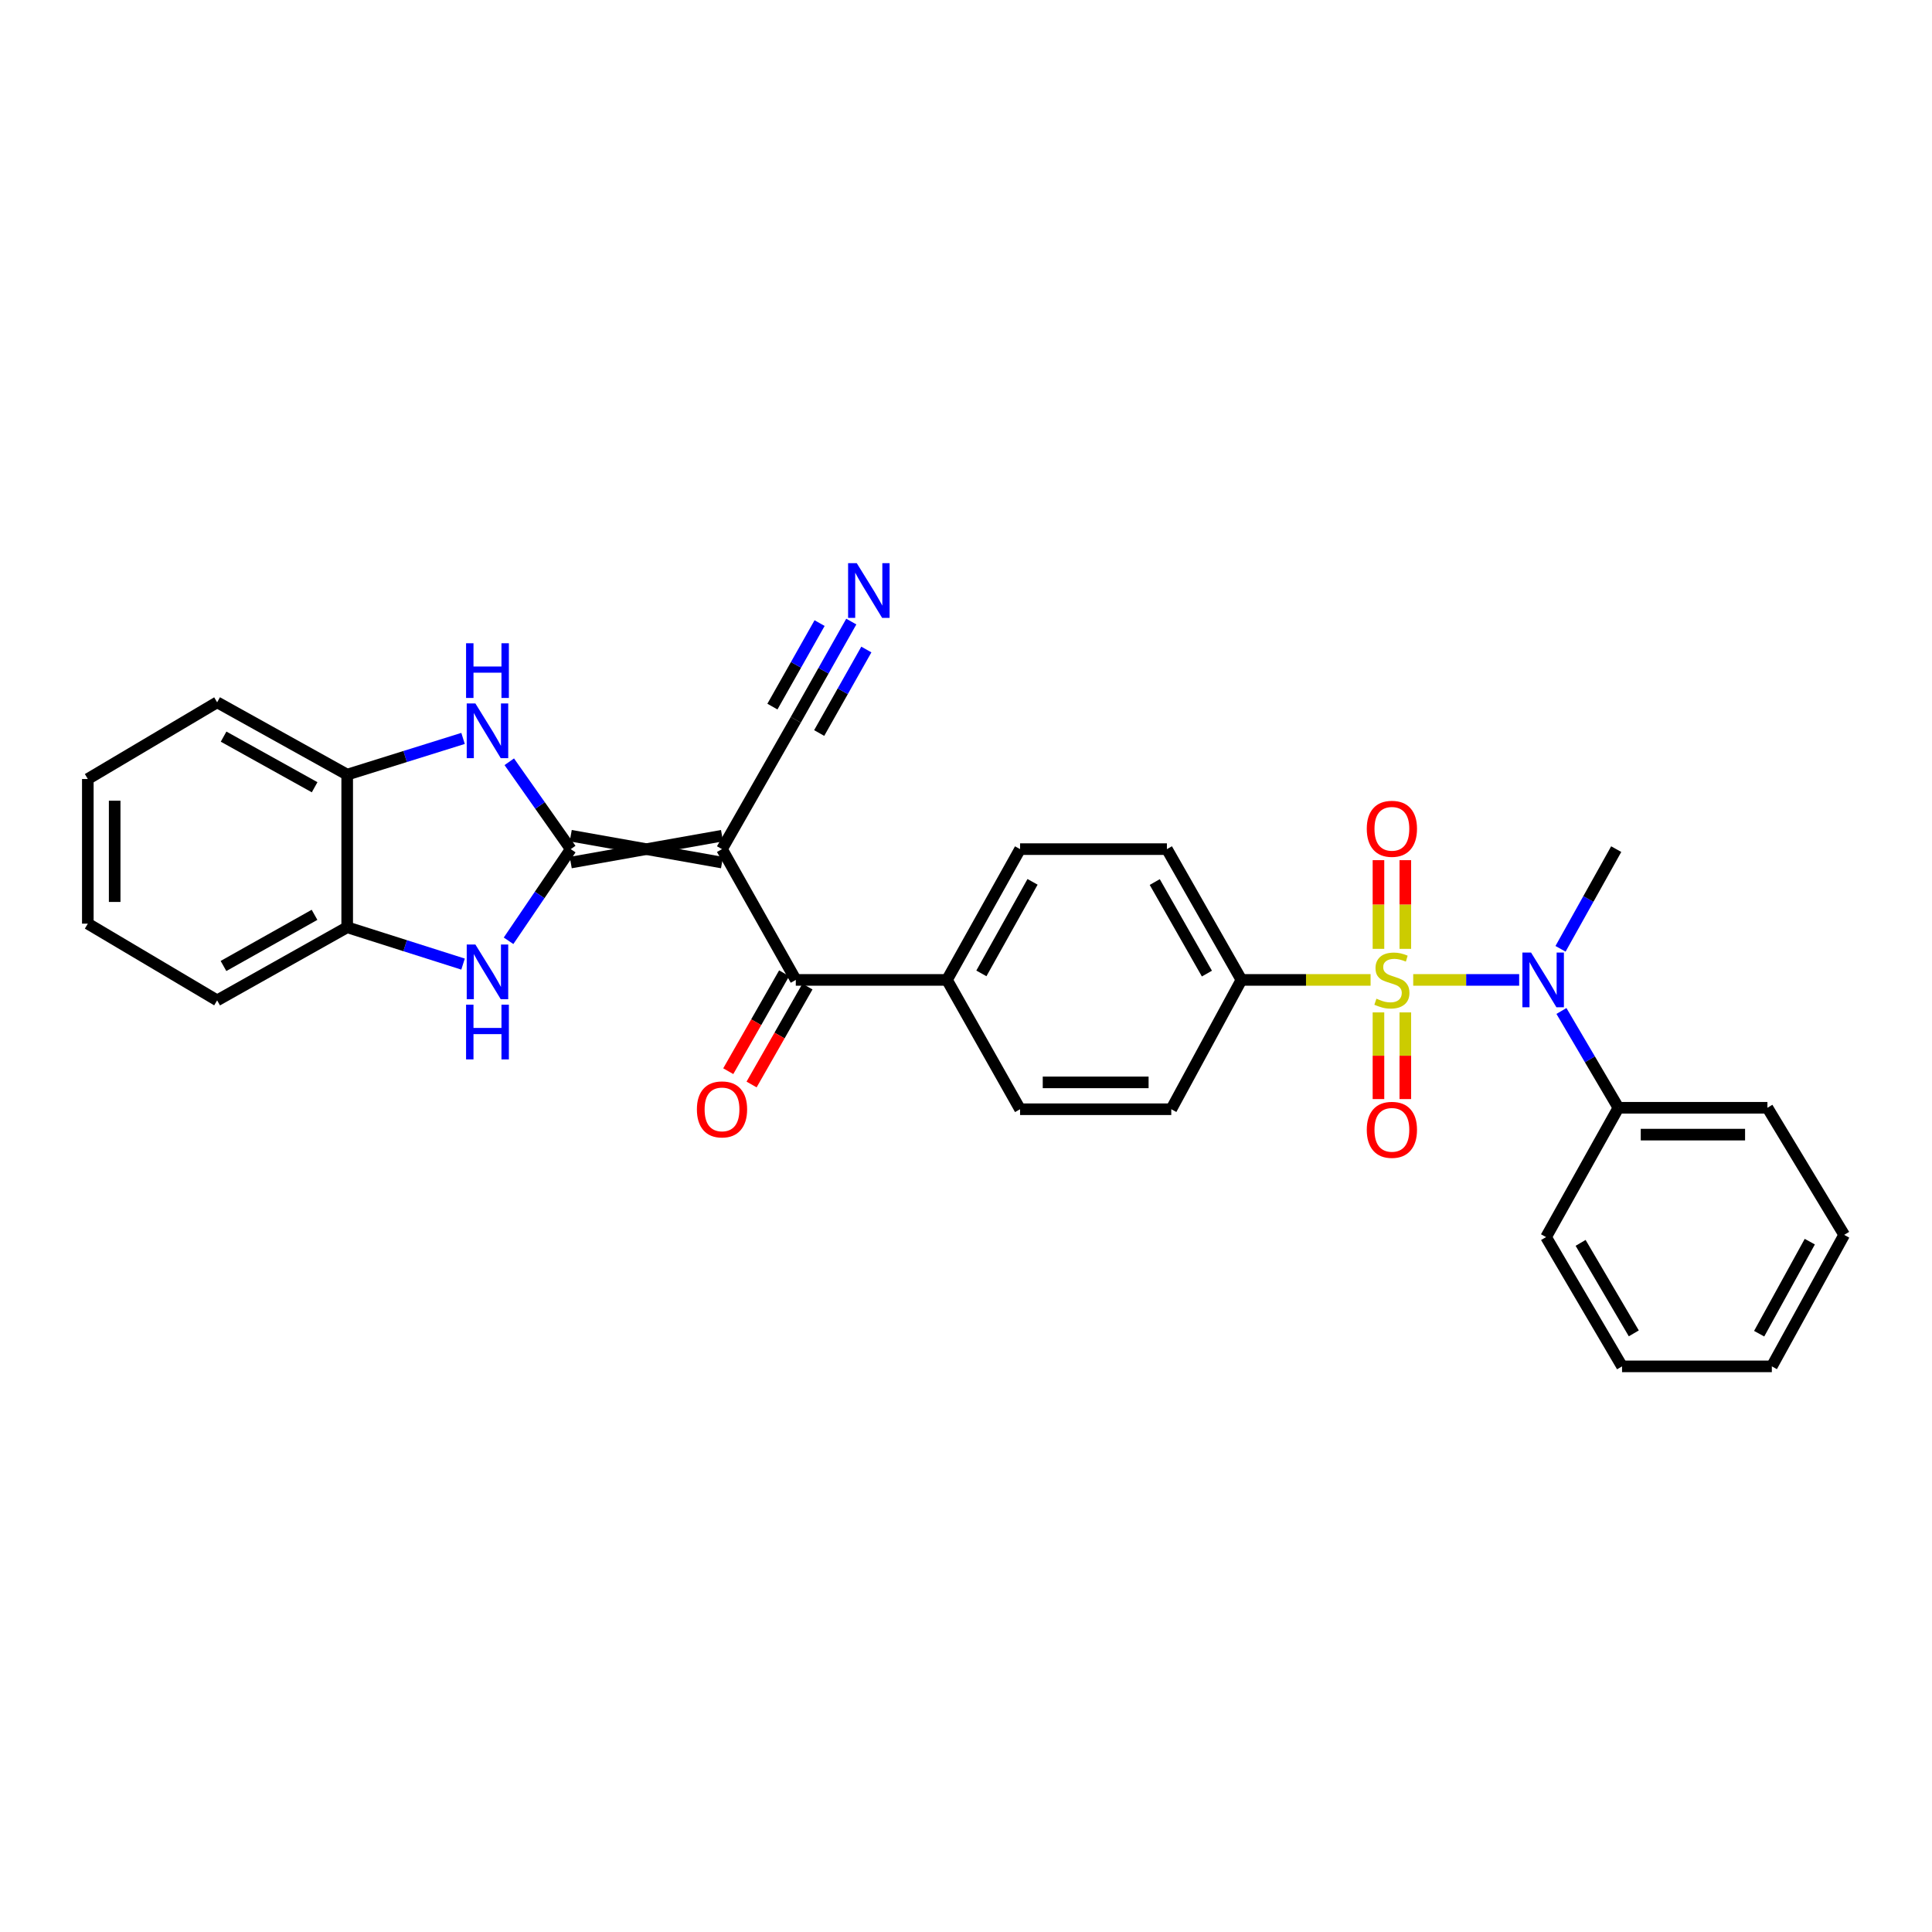 <?xml version='1.0' encoding='iso-8859-1'?>
<svg version='1.1' baseProfile='full'
              xmlns='http://www.w3.org/2000/svg'
                      xmlns:rdkit='http://www.rdkit.org/xml'
                      xmlns:xlink='http://www.w3.org/1999/xlink'
                  xml:space='preserve'
width='1000px' height='1000px' viewBox='0 0 1000 1000'>
<!-- END OF HEADER -->
<rect style='opacity:1.0;fill:#FFFFFF;stroke:none' width='1000' height='1000' x='0' y='0'> </rect>
<path class='bond-4' d='M 731.476,507.201 L 758.894,507.201' style='fill:none;fill-rule:evenodd;stroke:#CCCC00;stroke-width:6px;stroke-linecap:butt;stroke-linejoin:miter;stroke-opacity:1' />
<path class='bond-4' d='M 758.894,507.201 L 786.313,507.201' style='fill:none;fill-rule:evenodd;stroke:#0000FF;stroke-width:6px;stroke-linecap:butt;stroke-linejoin:miter;stroke-opacity:1' />
<path class='bond-7' d='M 709.412,507.201 L 675.986,507.201' style='fill:none;fill-rule:evenodd;stroke:#CCCC00;stroke-width:6px;stroke-linecap:butt;stroke-linejoin:miter;stroke-opacity:1' />
<path class='bond-7' d='M 675.986,507.201 L 642.56,507.201' style='fill:none;fill-rule:evenodd;stroke:#000000;stroke-width:6px;stroke-linecap:butt;stroke-linejoin:miter;stroke-opacity:1' />
<path class='bond-11' d='M 727.389,491.123 L 727.389,468.172' style='fill:none;fill-rule:evenodd;stroke:#CCCC00;stroke-width:6px;stroke-linecap:butt;stroke-linejoin:miter;stroke-opacity:1' />
<path class='bond-11' d='M 727.389,468.172 L 727.389,445.221' style='fill:none;fill-rule:evenodd;stroke:#FF0000;stroke-width:6px;stroke-linecap:butt;stroke-linejoin:miter;stroke-opacity:1' />
<path class='bond-11' d='M 713.489,491.123 L 713.489,468.172' style='fill:none;fill-rule:evenodd;stroke:#CCCC00;stroke-width:6px;stroke-linecap:butt;stroke-linejoin:miter;stroke-opacity:1' />
<path class='bond-11' d='M 713.489,468.172 L 713.489,445.221' style='fill:none;fill-rule:evenodd;stroke:#FF0000;stroke-width:6px;stroke-linecap:butt;stroke-linejoin:miter;stroke-opacity:1' />
<path class='bond-12' d='M 713.489,524.019 L 713.489,546.449' style='fill:none;fill-rule:evenodd;stroke:#CCCC00;stroke-width:6px;stroke-linecap:butt;stroke-linejoin:miter;stroke-opacity:1' />
<path class='bond-12' d='M 713.489,546.449 L 713.489,568.879' style='fill:none;fill-rule:evenodd;stroke:#FF0000;stroke-width:6px;stroke-linecap:butt;stroke-linejoin:miter;stroke-opacity:1' />
<path class='bond-12' d='M 727.389,524.019 L 727.389,546.449' style='fill:none;fill-rule:evenodd;stroke:#CCCC00;stroke-width:6px;stroke-linecap:butt;stroke-linejoin:miter;stroke-opacity:1' />
<path class='bond-12' d='M 727.389,546.449 L 727.389,568.879' style='fill:none;fill-rule:evenodd;stroke:#FF0000;stroke-width:6px;stroke-linecap:butt;stroke-linejoin:miter;stroke-opacity:1' />
<path class='bond-0' d='M 295.415,446.458 L 373.711,432.558' style='fill:none;fill-rule:evenodd;stroke:#000000;stroke-width:6px;stroke-linecap:butt;stroke-linejoin:miter;stroke-opacity:1' />
<path class='bond-0' d='M 295.415,432.558 L 373.711,446.458' style='fill:none;fill-rule:evenodd;stroke:#000000;stroke-width:6px;stroke-linecap:butt;stroke-linejoin:miter;stroke-opacity:1' />
<path class='bond-2' d='M 295.415,439.508 L 279.321,463.23' style='fill:none;fill-rule:evenodd;stroke:#000000;stroke-width:6px;stroke-linecap:butt;stroke-linejoin:miter;stroke-opacity:1' />
<path class='bond-2' d='M 279.321,463.23 L 263.226,486.952' style='fill:none;fill-rule:evenodd;stroke:#0000FF;stroke-width:6px;stroke-linecap:butt;stroke-linejoin:miter;stroke-opacity:1' />
<path class='bond-3' d='M 295.415,439.508 L 279.507,416.898' style='fill:none;fill-rule:evenodd;stroke:#000000;stroke-width:6px;stroke-linecap:butt;stroke-linejoin:miter;stroke-opacity:1' />
<path class='bond-3' d='M 279.507,416.898 L 263.598,394.288' style='fill:none;fill-rule:evenodd;stroke:#0000FF;stroke-width:6px;stroke-linecap:butt;stroke-linejoin:miter;stroke-opacity:1' />
<path class='bond-1' d='M 373.711,439.508 L 411.905,507.201' style='fill:none;fill-rule:evenodd;stroke:#000000;stroke-width:6px;stroke-linecap:butt;stroke-linejoin:miter;stroke-opacity:1' />
<path class='bond-6' d='M 373.711,439.508 L 411.905,372.572' style='fill:none;fill-rule:evenodd;stroke:#000000;stroke-width:6px;stroke-linecap:butt;stroke-linejoin:miter;stroke-opacity:1' />
<path class='bond-8' d='M 239.673,499.013 L 209.689,489.485' style='fill:none;fill-rule:evenodd;stroke:#0000FF;stroke-width:6px;stroke-linecap:butt;stroke-linejoin:miter;stroke-opacity:1' />
<path class='bond-8' d='M 209.689,489.485 L 179.705,479.957' style='fill:none;fill-rule:evenodd;stroke:#000000;stroke-width:6px;stroke-linecap:butt;stroke-linejoin:miter;stroke-opacity:1' />
<path class='bond-9' d='M 239.676,382.205 L 209.69,391.574' style='fill:none;fill-rule:evenodd;stroke:#0000FF;stroke-width:6px;stroke-linecap:butt;stroke-linejoin:miter;stroke-opacity:1' />
<path class='bond-9' d='M 209.69,391.574 L 179.705,400.943' style='fill:none;fill-rule:evenodd;stroke:#000000;stroke-width:6px;stroke-linecap:butt;stroke-linejoin:miter;stroke-opacity:1' />
<path class='bond-15' d='M 808.198,523.281 L 822.942,548.33' style='fill:none;fill-rule:evenodd;stroke:#0000FF;stroke-width:6px;stroke-linecap:butt;stroke-linejoin:miter;stroke-opacity:1' />
<path class='bond-15' d='M 822.942,548.33 L 837.685,573.38' style='fill:none;fill-rule:evenodd;stroke:#000000;stroke-width:6px;stroke-linecap:butt;stroke-linejoin:miter;stroke-opacity:1' />
<path class='bond-20' d='M 807.727,491.102 L 822.139,465.305' style='fill:none;fill-rule:evenodd;stroke:#0000FF;stroke-width:6px;stroke-linecap:butt;stroke-linejoin:miter;stroke-opacity:1' />
<path class='bond-20' d='M 822.139,465.305 L 836.55,439.508' style='fill:none;fill-rule:evenodd;stroke:#000000;stroke-width:6px;stroke-linecap:butt;stroke-linejoin:miter;stroke-opacity:1' />
<path class='bond-5' d='M 411.905,507.201 L 490.154,507.201' style='fill:none;fill-rule:evenodd;stroke:#000000;stroke-width:6px;stroke-linecap:butt;stroke-linejoin:miter;stroke-opacity:1' />
<path class='bond-14' d='M 405.868,503.756 L 391.407,529.101' style='fill:none;fill-rule:evenodd;stroke:#000000;stroke-width:6px;stroke-linecap:butt;stroke-linejoin:miter;stroke-opacity:1' />
<path class='bond-14' d='M 391.407,529.101 L 376.945,554.446' style='fill:none;fill-rule:evenodd;stroke:#FF0000;stroke-width:6px;stroke-linecap:butt;stroke-linejoin:miter;stroke-opacity:1' />
<path class='bond-14' d='M 417.941,510.645 L 403.479,535.99' style='fill:none;fill-rule:evenodd;stroke:#000000;stroke-width:6px;stroke-linecap:butt;stroke-linejoin:miter;stroke-opacity:1' />
<path class='bond-14' d='M 403.479,535.99 L 389.018,561.335' style='fill:none;fill-rule:evenodd;stroke:#FF0000;stroke-width:6px;stroke-linecap:butt;stroke-linejoin:miter;stroke-opacity:1' />
<path class='bond-10' d='M 411.905,372.572 L 426.267,347.148' style='fill:none;fill-rule:evenodd;stroke:#000000;stroke-width:6px;stroke-linecap:butt;stroke-linejoin:miter;stroke-opacity:1' />
<path class='bond-10' d='M 426.267,347.148 L 440.628,321.725' style='fill:none;fill-rule:evenodd;stroke:#0000FF;stroke-width:6px;stroke-linecap:butt;stroke-linejoin:miter;stroke-opacity:1' />
<path class='bond-10' d='M 424.007,379.408 L 436.215,357.798' style='fill:none;fill-rule:evenodd;stroke:#000000;stroke-width:6px;stroke-linecap:butt;stroke-linejoin:miter;stroke-opacity:1' />
<path class='bond-10' d='M 436.215,357.798 L 448.422,336.189' style='fill:none;fill-rule:evenodd;stroke:#0000FF;stroke-width:6px;stroke-linecap:butt;stroke-linejoin:miter;stroke-opacity:1' />
<path class='bond-10' d='M 399.802,365.735 L 412.01,344.125' style='fill:none;fill-rule:evenodd;stroke:#000000;stroke-width:6px;stroke-linecap:butt;stroke-linejoin:miter;stroke-opacity:1' />
<path class='bond-10' d='M 412.01,344.125 L 424.217,322.515' style='fill:none;fill-rule:evenodd;stroke:#0000FF;stroke-width:6px;stroke-linecap:butt;stroke-linejoin:miter;stroke-opacity:1' />
<path class='bond-16' d='M 642.56,507.201 L 603.987,439.508' style='fill:none;fill-rule:evenodd;stroke:#000000;stroke-width:6px;stroke-linecap:butt;stroke-linejoin:miter;stroke-opacity:1' />
<path class='bond-16' d='M 624.697,503.929 L 597.696,456.543' style='fill:none;fill-rule:evenodd;stroke:#000000;stroke-width:6px;stroke-linecap:butt;stroke-linejoin:miter;stroke-opacity:1' />
<path class='bond-17' d='M 642.56,507.201 L 606.25,574.137' style='fill:none;fill-rule:evenodd;stroke:#000000;stroke-width:6px;stroke-linecap:butt;stroke-linejoin:miter;stroke-opacity:1' />
<path class='bond-21' d='M 179.705,479.957 L 112.391,517.788' style='fill:none;fill-rule:evenodd;stroke:#000000;stroke-width:6px;stroke-linecap:butt;stroke-linejoin:miter;stroke-opacity:1' />
<path class='bond-21' d='M 162.798,473.514 L 115.678,499.996' style='fill:none;fill-rule:evenodd;stroke:#000000;stroke-width:6px;stroke-linecap:butt;stroke-linejoin:miter;stroke-opacity:1' />
<path class='bond-32' d='M 179.705,479.957 L 179.705,400.943' style='fill:none;fill-rule:evenodd;stroke:#000000;stroke-width:6px;stroke-linecap:butt;stroke-linejoin:miter;stroke-opacity:1' />
<path class='bond-22' d='M 179.705,400.943 L 112.391,363.513' style='fill:none;fill-rule:evenodd;stroke:#000000;stroke-width:6px;stroke-linecap:butt;stroke-linejoin:miter;stroke-opacity:1' />
<path class='bond-22' d='M 162.853,407.477 L 115.733,381.276' style='fill:none;fill-rule:evenodd;stroke:#000000;stroke-width:6px;stroke-linecap:butt;stroke-linejoin:miter;stroke-opacity:1' />
<path class='bond-13' d='M 490.154,507.201 L 527.985,574.137' style='fill:none;fill-rule:evenodd;stroke:#000000;stroke-width:6px;stroke-linecap:butt;stroke-linejoin:miter;stroke-opacity:1' />
<path class='bond-30' d='M 490.154,507.201 L 527.985,439.508' style='fill:none;fill-rule:evenodd;stroke:#000000;stroke-width:6px;stroke-linecap:butt;stroke-linejoin:miter;stroke-opacity:1' />
<path class='bond-30' d='M 507.963,503.828 L 534.444,456.443' style='fill:none;fill-rule:evenodd;stroke:#000000;stroke-width:6px;stroke-linecap:butt;stroke-linejoin:miter;stroke-opacity:1' />
<path class='bond-23' d='M 837.685,573.38 L 914.815,573.38' style='fill:none;fill-rule:evenodd;stroke:#000000;stroke-width:6px;stroke-linecap:butt;stroke-linejoin:miter;stroke-opacity:1' />
<path class='bond-23' d='M 849.254,587.28 L 903.245,587.28' style='fill:none;fill-rule:evenodd;stroke:#000000;stroke-width:6px;stroke-linecap:butt;stroke-linejoin:miter;stroke-opacity:1' />
<path class='bond-24' d='M 837.685,573.38 L 800.24,640.317' style='fill:none;fill-rule:evenodd;stroke:#000000;stroke-width:6px;stroke-linecap:butt;stroke-linejoin:miter;stroke-opacity:1' />
<path class='bond-18' d='M 603.987,439.508 L 527.985,439.508' style='fill:none;fill-rule:evenodd;stroke:#000000;stroke-width:6px;stroke-linecap:butt;stroke-linejoin:miter;stroke-opacity:1' />
<path class='bond-19' d='M 606.25,574.137 L 527.985,574.137' style='fill:none;fill-rule:evenodd;stroke:#000000;stroke-width:6px;stroke-linecap:butt;stroke-linejoin:miter;stroke-opacity:1' />
<path class='bond-19' d='M 594.51,560.237 L 539.725,560.237' style='fill:none;fill-rule:evenodd;stroke:#000000;stroke-width:6px;stroke-linecap:butt;stroke-linejoin:miter;stroke-opacity:1' />
<path class='bond-25' d='M 112.391,517.788 L 45.455,478.08' style='fill:none;fill-rule:evenodd;stroke:#000000;stroke-width:6px;stroke-linecap:butt;stroke-linejoin:miter;stroke-opacity:1' />
<path class='bond-26' d='M 112.391,363.513 L 45.455,403.213' style='fill:none;fill-rule:evenodd;stroke:#000000;stroke-width:6px;stroke-linecap:butt;stroke-linejoin:miter;stroke-opacity:1' />
<path class='bond-27' d='M 914.815,573.38 L 954.545,639.166' style='fill:none;fill-rule:evenodd;stroke:#000000;stroke-width:6px;stroke-linecap:butt;stroke-linejoin:miter;stroke-opacity:1' />
<path class='bond-28' d='M 800.24,640.317 L 839.569,707.23' style='fill:none;fill-rule:evenodd;stroke:#000000;stroke-width:6px;stroke-linecap:butt;stroke-linejoin:miter;stroke-opacity:1' />
<path class='bond-28' d='M 818.123,643.31 L 845.653,690.149' style='fill:none;fill-rule:evenodd;stroke:#000000;stroke-width:6px;stroke-linecap:butt;stroke-linejoin:miter;stroke-opacity:1' />
<path class='bond-33' d='M 45.455,478.08 L 45.455,403.213' style='fill:none;fill-rule:evenodd;stroke:#000000;stroke-width:6px;stroke-linecap:butt;stroke-linejoin:miter;stroke-opacity:1' />
<path class='bond-33' d='M 59.355,466.85 L 59.355,414.443' style='fill:none;fill-rule:evenodd;stroke:#000000;stroke-width:6px;stroke-linecap:butt;stroke-linejoin:miter;stroke-opacity:1' />
<path class='bond-31' d='M 954.545,639.166 L 917.1,707.23' style='fill:none;fill-rule:evenodd;stroke:#000000;stroke-width:6px;stroke-linecap:butt;stroke-linejoin:miter;stroke-opacity:1' />
<path class='bond-31' d='M 936.75,642.675 L 910.539,690.32' style='fill:none;fill-rule:evenodd;stroke:#000000;stroke-width:6px;stroke-linecap:butt;stroke-linejoin:miter;stroke-opacity:1' />
<path class='bond-29' d='M 839.569,707.23 L 917.1,707.23' style='fill:none;fill-rule:evenodd;stroke:#000000;stroke-width:6px;stroke-linecap:butt;stroke-linejoin:miter;stroke-opacity:1' />
<path  class='atom-0' d='M 712.439 516.921
Q 712.759 517.041, 714.079 517.601
Q 715.399 518.161, 716.839 518.521
Q 718.319 518.841, 719.759 518.841
Q 722.439 518.841, 723.999 517.561
Q 725.559 516.241, 725.559 513.961
Q 725.559 512.401, 724.759 511.441
Q 723.999 510.481, 722.799 509.961
Q 721.599 509.441, 719.599 508.841
Q 717.079 508.081, 715.559 507.361
Q 714.079 506.641, 712.999 505.121
Q 711.959 503.601, 711.959 501.041
Q 711.959 497.481, 714.359 495.281
Q 716.799 493.081, 721.599 493.081
Q 724.879 493.081, 728.599 494.641
L 727.679 497.721
Q 724.279 496.321, 721.719 496.321
Q 718.959 496.321, 717.439 497.481
Q 715.919 498.601, 715.959 500.561
Q 715.959 502.081, 716.719 503.001
Q 717.519 503.921, 718.639 504.441
Q 719.799 504.961, 721.719 505.561
Q 724.279 506.361, 725.799 507.161
Q 727.319 507.961, 728.399 509.601
Q 729.519 511.201, 729.519 513.961
Q 729.519 517.881, 726.879 520.001
Q 724.279 522.081, 719.919 522.081
Q 717.399 522.081, 715.479 521.521
Q 713.599 521.001, 711.359 520.081
L 712.439 516.921
' fill='#CCCC00'/>
<path  class='atom-3' d='M 246.057 488.871
L 255.337 503.871
Q 256.257 505.351, 257.737 508.031
Q 259.217 510.711, 259.297 510.871
L 259.297 488.871
L 263.057 488.871
L 263.057 517.191
L 259.177 517.191
L 249.217 500.791
Q 248.057 498.871, 246.817 496.671
Q 245.617 494.471, 245.257 493.791
L 245.257 517.191
L 241.577 517.191
L 241.577 488.871
L 246.057 488.871
' fill='#0000FF'/>
<path  class='atom-3' d='M 241.237 520.023
L 245.077 520.023
L 245.077 532.063
L 259.557 532.063
L 259.557 520.023
L 263.397 520.023
L 263.397 548.343
L 259.557 548.343
L 259.557 535.263
L 245.077 535.263
L 245.077 548.343
L 241.237 548.343
L 241.237 520.023
' fill='#0000FF'/>
<path  class='atom-4' d='M 246.057 364.095
L 255.337 379.095
Q 256.257 380.575, 257.737 383.255
Q 259.217 385.935, 259.297 386.095
L 259.297 364.095
L 263.057 364.095
L 263.057 392.415
L 259.177 392.415
L 249.217 376.015
Q 248.057 374.095, 246.817 371.895
Q 245.617 369.695, 245.257 369.015
L 245.257 392.415
L 241.577 392.415
L 241.577 364.095
L 246.057 364.095
' fill='#0000FF'/>
<path  class='atom-4' d='M 241.237 332.943
L 245.077 332.943
L 245.077 344.983
L 259.557 344.983
L 259.557 332.943
L 263.397 332.943
L 263.397 361.263
L 259.557 361.263
L 259.557 348.183
L 245.077 348.183
L 245.077 361.263
L 241.237 361.263
L 241.237 332.943
' fill='#0000FF'/>
<path  class='atom-5' d='M 792.474 493.041
L 801.754 508.041
Q 802.674 509.521, 804.154 512.201
Q 805.634 514.881, 805.714 515.041
L 805.714 493.041
L 809.474 493.041
L 809.474 521.361
L 805.594 521.361
L 795.634 504.961
Q 794.474 503.041, 793.234 500.841
Q 792.034 498.641, 791.674 497.961
L 791.674 521.361
L 787.994 521.361
L 787.994 493.041
L 792.474 493.041
' fill='#0000FF'/>
<path  class='atom-11' d='M 443.453 291.483
L 452.733 306.483
Q 453.653 307.963, 455.133 310.643
Q 456.613 313.323, 456.693 313.483
L 456.693 291.483
L 460.453 291.483
L 460.453 319.803
L 456.573 319.803
L 446.613 303.403
Q 445.453 301.483, 444.213 299.283
Q 443.013 297.083, 442.653 296.403
L 442.653 319.803
L 438.973 319.803
L 438.973 291.483
L 443.453 291.483
' fill='#0000FF'/>
<path  class='atom-12' d='M 707.439 428.985
Q 707.439 422.185, 710.799 418.385
Q 714.159 414.585, 720.439 414.585
Q 726.719 414.585, 730.079 418.385
Q 733.439 422.185, 733.439 428.985
Q 733.439 435.865, 730.039 439.785
Q 726.639 443.665, 720.439 443.665
Q 714.199 443.665, 710.799 439.785
Q 707.439 435.905, 707.439 428.985
M 720.439 440.465
Q 724.759 440.465, 727.079 437.585
Q 729.439 434.665, 729.439 428.985
Q 729.439 423.425, 727.079 420.625
Q 724.759 417.785, 720.439 417.785
Q 716.119 417.785, 713.759 420.585
Q 711.439 423.385, 711.439 428.985
Q 711.439 434.705, 713.759 437.585
Q 716.119 440.465, 720.439 440.465
' fill='#FF0000'/>
<path  class='atom-13' d='M 707.439 584.797
Q 707.439 577.997, 710.799 574.197
Q 714.159 570.397, 720.439 570.397
Q 726.719 570.397, 730.079 574.197
Q 733.439 577.997, 733.439 584.797
Q 733.439 591.677, 730.039 595.597
Q 726.639 599.477, 720.439 599.477
Q 714.199 599.477, 710.799 595.597
Q 707.439 591.717, 707.439 584.797
M 720.439 596.277
Q 724.759 596.277, 727.079 593.397
Q 729.439 590.477, 729.439 584.797
Q 729.439 579.237, 727.079 576.437
Q 724.759 573.597, 720.439 573.597
Q 716.119 573.597, 713.759 576.397
Q 711.439 579.197, 711.439 584.797
Q 711.439 590.517, 713.759 593.397
Q 716.119 596.277, 720.439 596.277
' fill='#FF0000'/>
<path  class='atom-15' d='M 360.711 574.217
Q 360.711 567.417, 364.071 563.617
Q 367.431 559.817, 373.711 559.817
Q 379.991 559.817, 383.351 563.617
Q 386.711 567.417, 386.711 574.217
Q 386.711 581.097, 383.311 585.017
Q 379.911 588.897, 373.711 588.897
Q 367.471 588.897, 364.071 585.017
Q 360.711 581.137, 360.711 574.217
M 373.711 585.697
Q 378.031 585.697, 380.351 582.817
Q 382.711 579.897, 382.711 574.217
Q 382.711 568.657, 380.351 565.857
Q 378.031 563.017, 373.711 563.017
Q 369.391 563.017, 367.031 565.817
Q 364.711 568.617, 364.711 574.217
Q 364.711 579.937, 367.031 582.817
Q 369.391 585.697, 373.711 585.697
' fill='#FF0000'/>
</svg>
